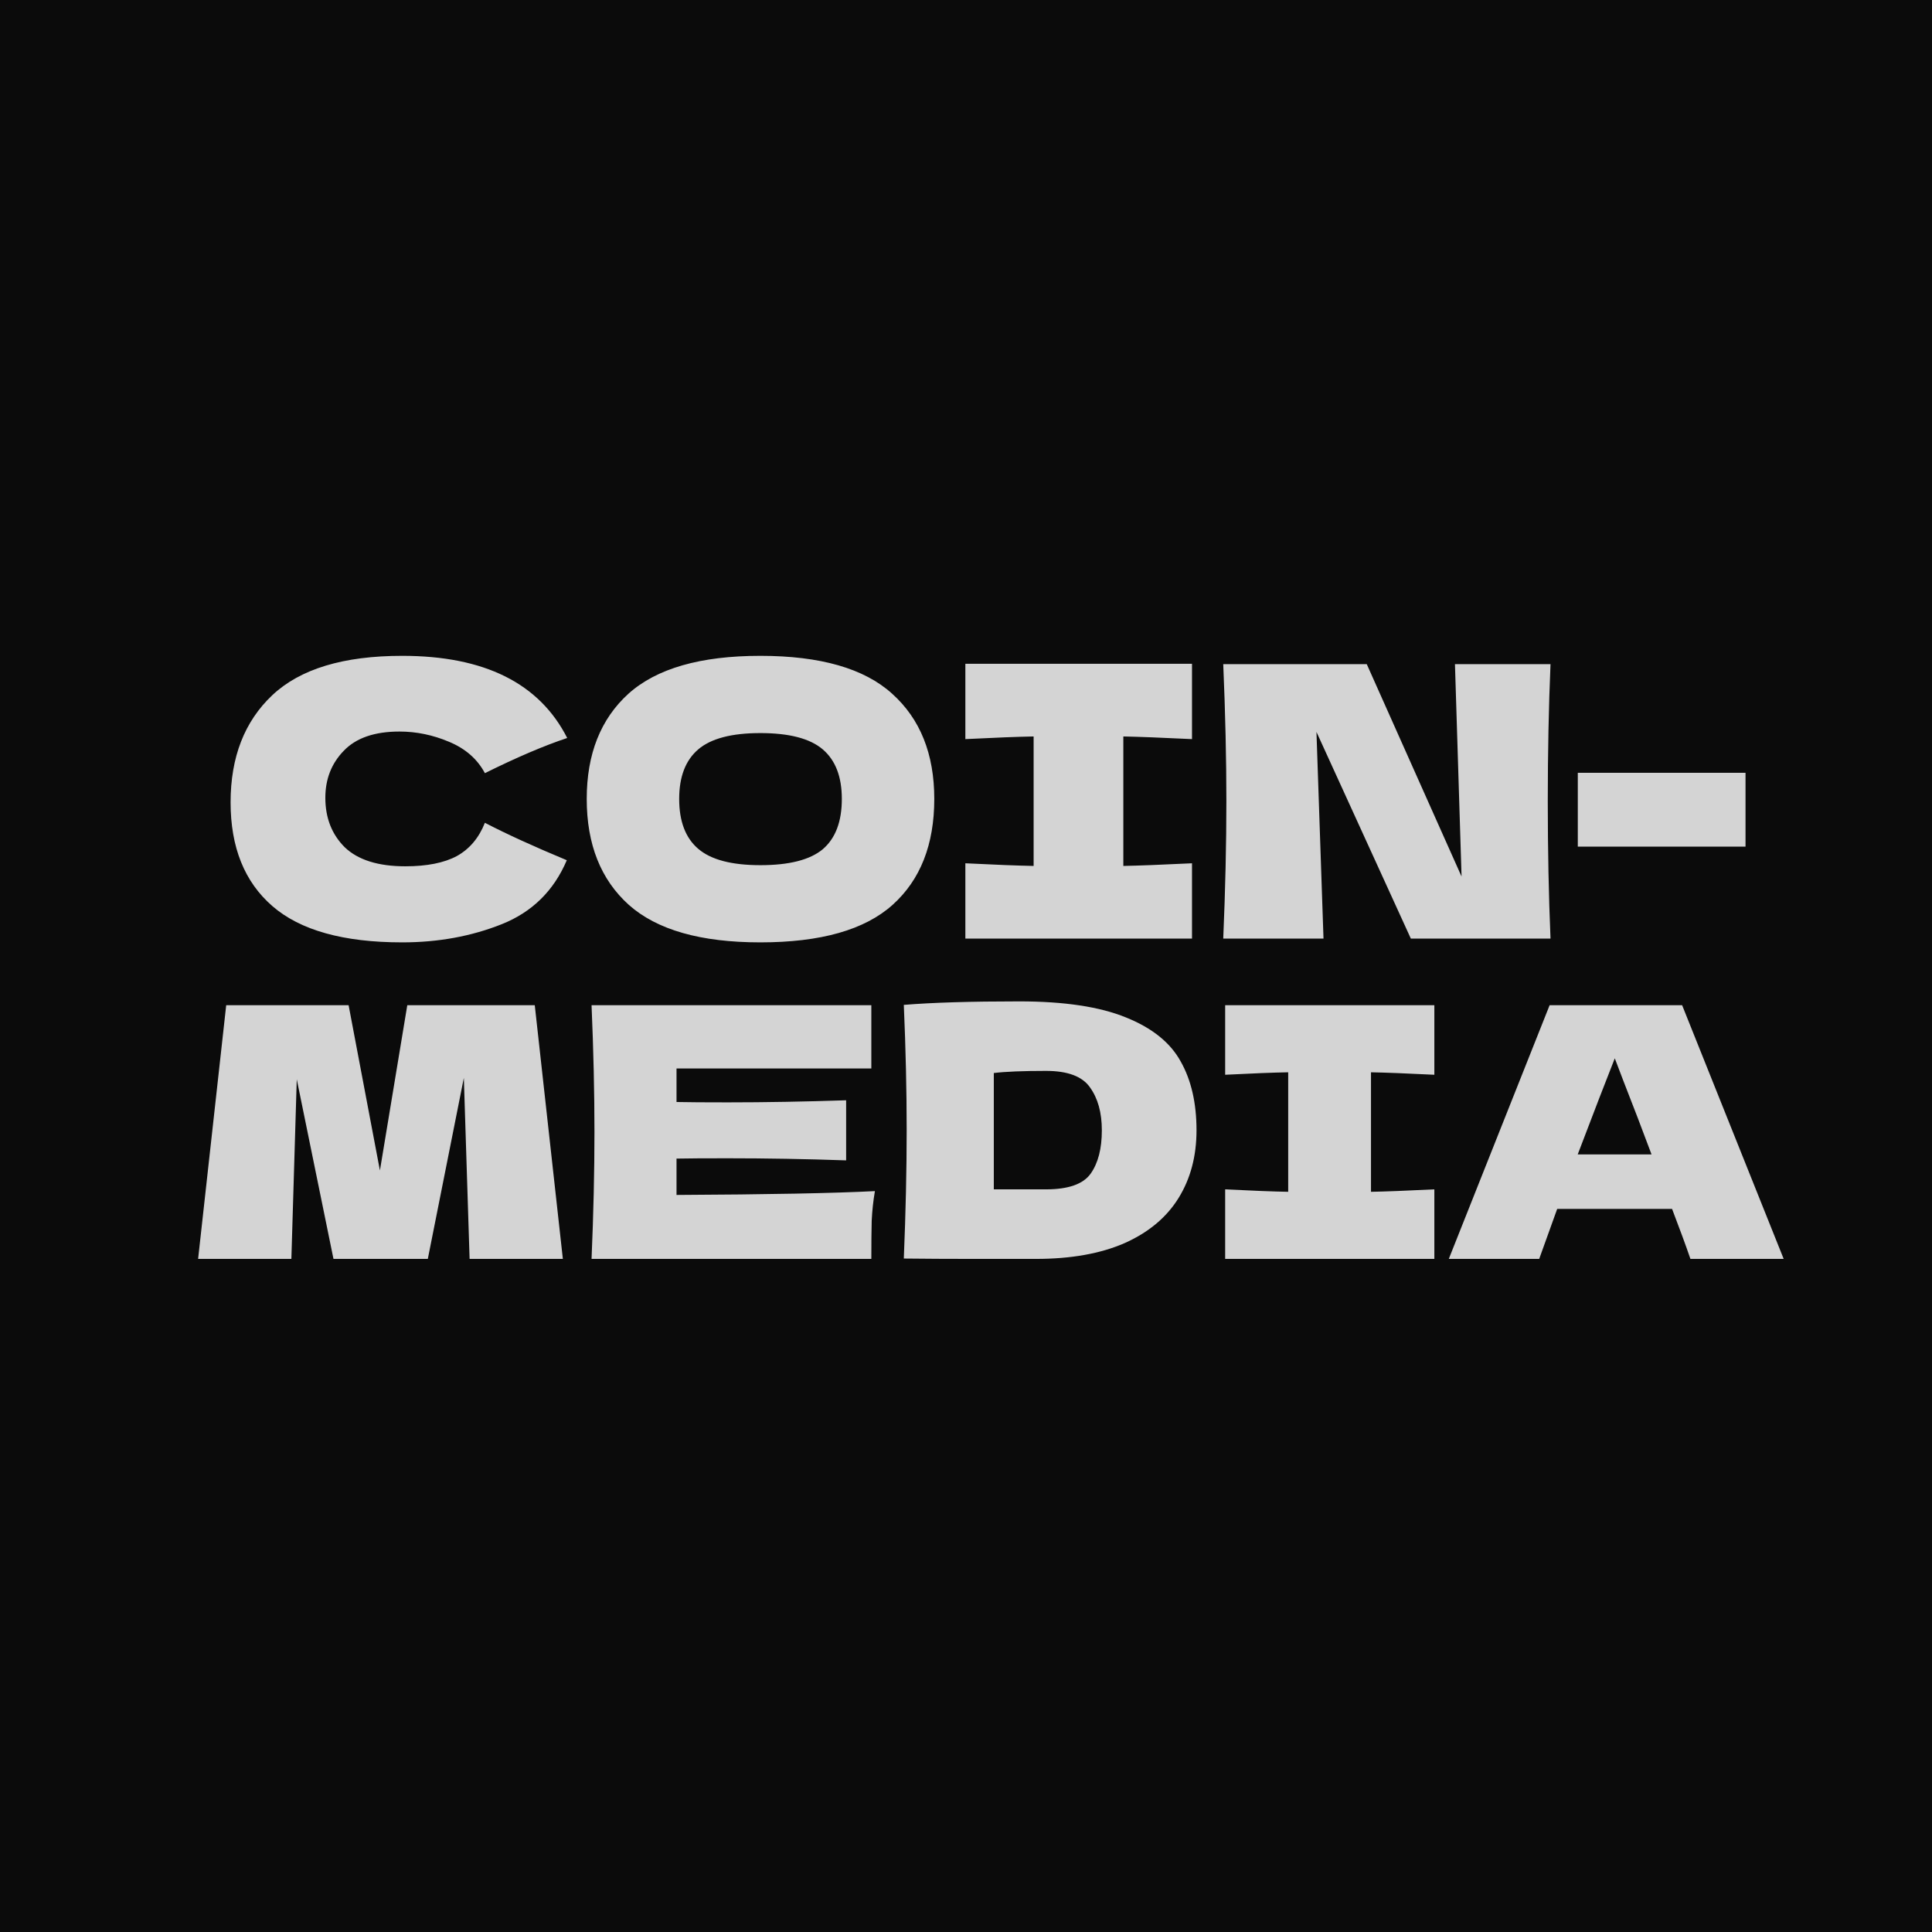 <?xml version="1.0" encoding="UTF-8"?> <svg xmlns="http://www.w3.org/2000/svg" width="48" height="48" viewBox="0 0 48 48" fill="none"><rect width="48" height="48" fill="#0B0B0B"></rect><path d="M9.993 23.413C8.532 23.413 7.457 23.112 6.765 22.51C6.074 21.909 5.729 21.05 5.729 19.934C5.729 18.811 6.074 17.924 6.765 17.272C7.457 16.62 8.532 16.294 9.993 16.294C12.034 16.294 13.4 16.974 14.092 18.335C13.51 18.529 12.829 18.821 12.047 19.209C11.86 18.858 11.562 18.598 11.155 18.429C10.755 18.26 10.345 18.175 9.925 18.175C9.304 18.175 8.843 18.335 8.539 18.655C8.235 18.968 8.083 19.357 8.083 19.821C8.083 20.322 8.245 20.733 8.568 21.053C8.897 21.366 9.398 21.523 10.07 21.523C10.606 21.523 11.033 21.438 11.349 21.269C11.666 21.093 11.898 20.818 12.047 20.442C12.577 20.717 13.255 21.028 14.082 21.372C13.759 22.131 13.22 22.661 12.464 22.962C11.708 23.263 10.884 23.413 9.993 23.413ZM18.89 23.413C17.41 23.413 16.322 23.103 15.624 22.482C14.926 21.855 14.577 20.977 14.577 19.849C14.577 18.733 14.923 17.862 15.614 17.235C16.312 16.608 17.404 16.294 18.89 16.294C20.382 16.294 21.474 16.608 22.165 17.235C22.863 17.862 23.212 18.733 23.212 19.849C23.212 20.984 22.866 21.861 22.175 22.482C21.483 23.103 20.388 23.413 18.89 23.413ZM18.89 21.495C19.607 21.495 20.124 21.363 20.44 21.1C20.757 20.83 20.915 20.413 20.915 19.849C20.915 19.297 20.757 18.887 20.44 18.617C20.124 18.348 19.607 18.213 18.89 18.213C18.179 18.213 17.665 18.348 17.349 18.617C17.032 18.887 16.874 19.297 16.874 19.849C16.874 20.407 17.032 20.821 17.349 21.09C17.665 21.36 18.179 21.495 18.89 21.495ZM29.615 18.363C28.846 18.326 28.277 18.304 27.909 18.297V21.514C28.284 21.507 28.852 21.485 29.615 21.448V23.319H23.984V21.448C24.727 21.485 25.292 21.507 25.68 21.514V18.297C25.292 18.304 24.727 18.326 23.984 18.363V16.492H29.615V18.363ZM38.522 16.501C38.477 17.561 38.454 18.695 38.454 19.905C38.454 21.122 38.477 22.26 38.522 23.319H35.052L32.707 18.184L32.882 23.319H30.391C30.443 22.103 30.469 20.965 30.469 19.905C30.469 18.852 30.443 17.717 30.391 16.501H33.957L36.312 21.777L36.148 16.501H38.522ZM43.367 21.034H39.2V19.2H43.367V21.034Z" fill="#D4D4D4"></path><path d="M13.286 24.974L13.984 31.277H11.667L11.524 26.78L10.629 31.277H8.285L7.373 26.815L7.239 31.277H4.922L5.62 24.974H8.661L9.439 29.08L10.119 24.974H13.286ZM16.808 29.688C19.075 29.677 20.718 29.645 21.737 29.593C21.696 29.83 21.669 30.076 21.657 30.331C21.651 30.579 21.648 30.895 21.648 31.277H14.697C14.745 30.154 14.769 29.104 14.769 28.125C14.769 27.148 14.745 26.097 14.697 24.974H21.648V26.546H16.808V27.379C17.095 27.385 17.518 27.388 18.079 27.388C19.027 27.388 20.008 27.37 21.022 27.336V28.829C20.008 28.794 19.027 28.777 18.079 28.777C17.518 28.777 17.095 28.779 16.808 28.785V29.688ZM25.317 24.879C26.438 24.879 27.324 25.012 27.974 25.278C28.624 25.539 29.077 25.903 29.334 26.372C29.596 26.835 29.727 27.405 29.727 28.082C29.727 28.724 29.578 29.286 29.28 29.766C28.982 30.247 28.535 30.62 27.938 30.886C27.342 31.146 26.608 31.277 25.738 31.277C25.207 31.277 24.667 31.277 24.119 31.277C23.57 31.277 23.015 31.274 22.455 31.268C22.502 30.128 22.526 29.066 22.526 28.082C22.526 27.087 22.502 26.048 22.455 24.966C23.164 24.908 24.119 24.879 25.317 24.879ZM25.988 29.549C26.543 29.549 26.912 29.419 27.097 29.159C27.282 28.898 27.375 28.539 27.375 28.082C27.375 27.642 27.276 27.286 27.079 27.014C26.889 26.742 26.525 26.606 25.988 26.606C25.41 26.606 24.977 26.624 24.691 26.659V29.549H25.988ZM35.636 26.702C34.927 26.667 34.402 26.647 34.062 26.641V29.61C34.408 29.604 34.933 29.584 35.636 29.549V31.277H30.439V29.549C31.125 29.584 31.647 29.604 32.005 29.61V26.641C31.647 26.647 31.125 26.667 30.439 26.702V24.974H35.636V26.702ZM41.998 31.277C41.885 30.947 41.733 30.533 41.542 30.035H38.688L38.241 31.277H35.995L38.5 24.974H41.792L44.315 31.277H41.998ZM41.032 28.681C40.805 28.073 40.573 27.466 40.334 26.858L40.119 26.294C39.911 26.82 39.603 27.616 39.198 28.681H41.032Z" fill="#D4D4D4"></path></svg> 